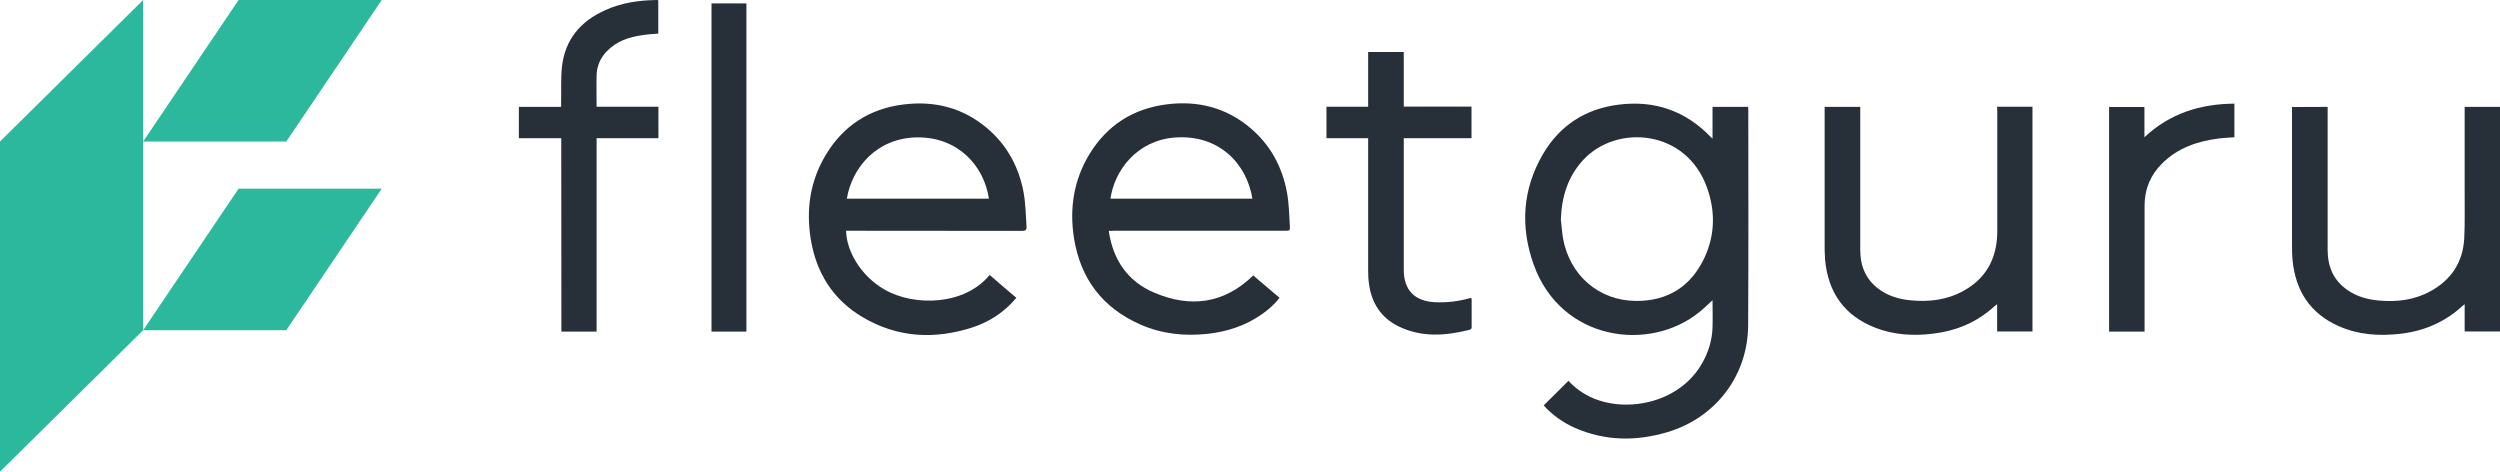 <?xml version="1.0" encoding="UTF-8"?>
<svg width="212" height="40" viewBox="0 0 212 40" fill="none" xmlns="http://www.w3.org/2000/svg">
<path d="M20.232 0H32.371L24.279 12H12.139L20.232 0Z" fill="#2CB89C"/>
<path d="M20.232 16H32.371L24.279 28H12.139L20.232 16Z" fill="#2CB89C"/>
<path d="M0 12L12.139 0V28L0 40V12Z" fill="#2CB89C"/>
<path d="M47.594 11.722C46.364 11.722 45.194 11.722 44 11.722C44 10.827 44 9.957 44 9.063C45.182 9.063 46.364 9.063 47.582 9.063C47.582 8.908 47.582 8.776 47.582 8.657C47.606 7.655 47.547 6.642 47.654 5.652C47.917 3.339 49.242 1.789 51.332 0.859C52.717 0.227 54.186 0.024 55.691 0C55.727 0 55.762 0.012 55.822 0.024C55.822 0.966 55.822 1.896 55.822 2.85C55.368 2.886 54.914 2.91 54.473 2.981C53.338 3.136 52.287 3.494 51.463 4.34C50.914 4.901 50.616 5.593 50.592 6.368C50.568 7.25 50.592 8.132 50.592 9.051C52.335 9.051 54.079 9.051 55.834 9.051C55.834 9.945 55.834 10.816 55.834 11.722C54.102 11.722 52.359 11.722 50.592 11.722C50.592 17.207 50.592 22.657 50.592 28.118C49.589 28.118 48.609 28.118 47.606 28.118C47.594 22.657 47.594 17.207 47.594 11.722Z" fill="#273038"/>
<path d="M116.019 11.722C114.825 11.722 113.655 11.722 112.484 11.722C112.484 10.827 112.484 9.957 112.484 9.051C113.655 9.051 114.825 9.051 116.019 9.051C116.019 7.489 116.019 5.962 116.019 4.412C117.034 4.412 118.013 4.412 119.04 4.412C119.04 5.938 119.04 7.477 119.04 9.039C120.975 9.039 122.873 9.039 124.784 9.039C124.784 9.945 124.784 10.816 124.784 11.722C122.873 11.722 120.975 11.722 119.04 11.722C119.04 11.865 119.04 11.984 119.04 12.091C119.04 15.693 119.04 19.282 119.04 22.883C119.04 24.588 119.948 25.53 121.655 25.626C122.659 25.673 123.638 25.566 124.605 25.292C124.653 25.28 124.701 25.268 124.772 25.256C124.784 25.328 124.796 25.399 124.796 25.459C124.796 26.198 124.796 26.925 124.796 27.665C124.796 27.796 124.808 27.915 124.629 27.963C122.563 28.488 120.521 28.631 118.551 27.653C117.094 26.925 116.306 25.673 116.091 24.076C116.031 23.682 116.019 23.288 116.019 22.883C116.019 19.294 116.019 15.704 116.019 12.127C116.019 11.996 116.019 11.877 116.019 11.722Z" fill="#273038"/>
<path d="M86.189 25.256C85.174 26.46 83.932 27.283 82.475 27.76C79.251 28.809 76.111 28.642 73.161 26.902C70.629 25.411 69.197 23.11 68.743 20.224C68.349 17.72 68.707 15.311 70.044 13.105C71.537 10.637 73.746 9.218 76.612 8.86C79.239 8.526 81.639 9.134 83.681 10.851C85.389 12.282 86.392 14.142 86.798 16.301C86.977 17.255 86.977 18.233 87.049 19.198C87.073 19.485 86.977 19.58 86.667 19.58C81.819 19.568 76.982 19.568 72.134 19.568C72.003 19.568 71.883 19.568 71.752 19.568C71.764 21.202 72.934 23.372 75.024 24.564C77.532 26.007 81.831 25.9 83.92 23.312C84.661 23.968 85.413 24.6 86.189 25.256ZM71.812 16.849C75.824 16.849 79.848 16.849 83.861 16.849C83.443 14.059 81.257 11.65 77.854 11.65C74.403 11.65 72.254 14.178 71.812 16.849Z" fill="#273038"/>
<path d="M94.023 19.58C94.381 22.048 95.635 23.861 97.868 24.815C100.925 26.115 103.779 25.781 106.275 23.36C106.991 23.968 107.744 24.612 108.508 25.256C108.078 25.805 107.565 26.258 107.003 26.651C105.618 27.617 104.066 28.13 102.406 28.309C100.447 28.523 98.525 28.321 96.71 27.522C93.497 26.115 91.623 23.634 91.073 20.188C90.679 17.684 91.049 15.263 92.387 13.069C93.88 10.625 96.089 9.206 98.943 8.848C101.57 8.514 103.97 9.122 106.012 10.839C107.72 12.27 108.723 14.13 109.129 16.289C109.308 17.231 109.32 18.197 109.38 19.163C109.403 19.568 109.368 19.568 108.974 19.568C104.137 19.568 99.301 19.568 94.465 19.568C94.345 19.58 94.214 19.58 94.023 19.58ZM106.203 16.849C105.726 13.868 103.361 11.388 99.635 11.662C96.411 11.901 94.501 14.464 94.166 16.849C98.167 16.849 102.179 16.849 106.203 16.849Z" fill="#273038"/>
<path d="M63.297 28.118C62.306 28.118 61.327 28.118 60.336 28.118C60.336 18.841 60.336 9.575 60.336 0.286C61.327 0.286 62.306 0.286 63.297 0.286C63.297 9.563 63.297 18.829 63.297 28.118Z" fill="#273038"/>
<path d="M130.905 34.378C131.61 33.675 132.303 32.995 133.007 32.291C133.544 32.888 134.213 33.365 134.966 33.71C137.987 35.082 142.775 34.164 144.578 30.348C144.972 29.525 145.199 28.654 145.223 27.736C145.247 26.985 145.223 26.234 145.223 25.459C144.841 25.805 144.495 26.15 144.125 26.448C139.85 29.93 132.362 28.881 130.058 22.442C128.911 19.246 129.102 16.074 130.822 13.105C132.255 10.637 134.452 9.218 137.282 8.872C140.315 8.49 142.93 9.396 145.068 11.614C145.104 11.65 145.14 11.674 145.223 11.758C145.223 10.816 145.223 9.945 145.223 9.063C146.25 9.063 147.229 9.063 148.232 9.063C148.244 9.134 148.256 9.206 148.256 9.265C148.256 15.371 148.28 21.464 148.244 27.569C148.221 31.838 145.51 35.416 141.402 36.644C138.751 37.431 136.124 37.407 133.556 36.286C132.541 35.833 131.646 35.201 130.905 34.378ZM132.362 18.626C132.422 19.151 132.458 19.675 132.541 20.188C133.091 23.324 135.563 25.494 138.715 25.518C141.414 25.542 143.384 24.302 144.531 21.869C145.438 19.938 145.474 17.922 144.758 15.919C143.002 10.959 137.091 10.505 134.261 13.558C132.947 14.977 132.422 16.706 132.362 18.626Z" fill="#273038"/>
<path d="M169.357 9.051C170.384 9.051 171.351 9.051 172.354 9.051C172.354 15.395 172.354 21.738 172.354 28.106C171.375 28.106 170.384 28.106 169.357 28.106C169.357 27.355 169.357 26.604 169.357 25.793C169.249 25.876 169.19 25.924 169.13 25.971C167.649 27.331 165.894 28.058 163.912 28.297C162.264 28.499 160.628 28.404 159.063 27.808C156.4 26.782 155.003 24.791 154.764 21.977C154.729 21.524 154.729 21.059 154.729 20.605C154.729 16.885 154.729 13.153 154.729 9.432C154.729 9.313 154.729 9.194 154.729 9.063C155.744 9.063 156.735 9.063 157.75 9.063C157.75 9.182 157.75 9.301 157.75 9.42C157.75 13.344 157.75 17.267 157.75 21.19C157.75 22.633 158.263 23.801 159.481 24.624C160.258 25.149 161.141 25.387 162.061 25.471C163.613 25.614 165.118 25.435 166.515 24.66C168.258 23.694 169.19 22.191 169.345 20.212C169.369 19.962 169.369 19.711 169.369 19.473C169.369 16.134 169.369 12.795 169.369 9.456C169.357 9.337 169.357 9.206 169.357 9.051Z" fill="#273038"/>
<path d="M181.86 28.118C180.833 28.118 179.854 28.118 178.85 28.118C178.85 21.774 178.85 15.43 178.85 9.075C179.842 9.075 180.833 9.075 181.848 9.075C181.848 9.897 181.848 10.732 181.848 11.638C184.021 9.599 186.6 8.812 189.478 8.788C189.478 9.742 189.478 10.684 189.478 11.638C189.037 11.674 188.583 11.686 188.141 11.746C186.338 11.972 184.678 12.544 183.352 13.856C182.361 14.834 181.86 16.038 181.86 17.434C181.86 20.88 181.86 24.326 181.86 27.772C181.86 27.879 181.86 27.987 181.86 28.118Z" fill="#273038"/>
<path d="M197.384 9.063C197.384 9.194 197.384 9.313 197.384 9.432C197.384 13.344 197.384 17.267 197.384 21.178C197.384 22.621 197.885 23.813 199.127 24.636C199.903 25.161 200.787 25.399 201.706 25.483C203.247 25.626 204.752 25.447 206.125 24.684C207.88 23.718 208.859 22.215 208.967 20.224C209.039 18.841 208.991 17.445 209.003 16.05C209.003 13.844 209.003 11.638 209.003 9.432C209.003 9.313 209.003 9.194 209.003 9.063C210.018 9.063 210.997 9.063 212 9.063C212 15.406 212 21.75 212 28.106C211.009 28.106 210.018 28.106 209.003 28.106C209.003 27.343 209.003 26.604 209.003 25.793C208.895 25.876 208.847 25.924 208.8 25.959C207.307 27.331 205.528 28.082 203.522 28.309C201.73 28.511 199.975 28.392 198.315 27.653C195.903 26.58 194.661 24.66 194.41 22.072C194.362 21.583 194.362 21.094 194.362 20.617C194.362 16.897 194.362 13.165 194.362 9.444C194.362 9.325 194.362 9.206 194.362 9.075C195.377 9.063 196.357 9.063 197.384 9.063Z" fill="#273038"/>
</svg>
